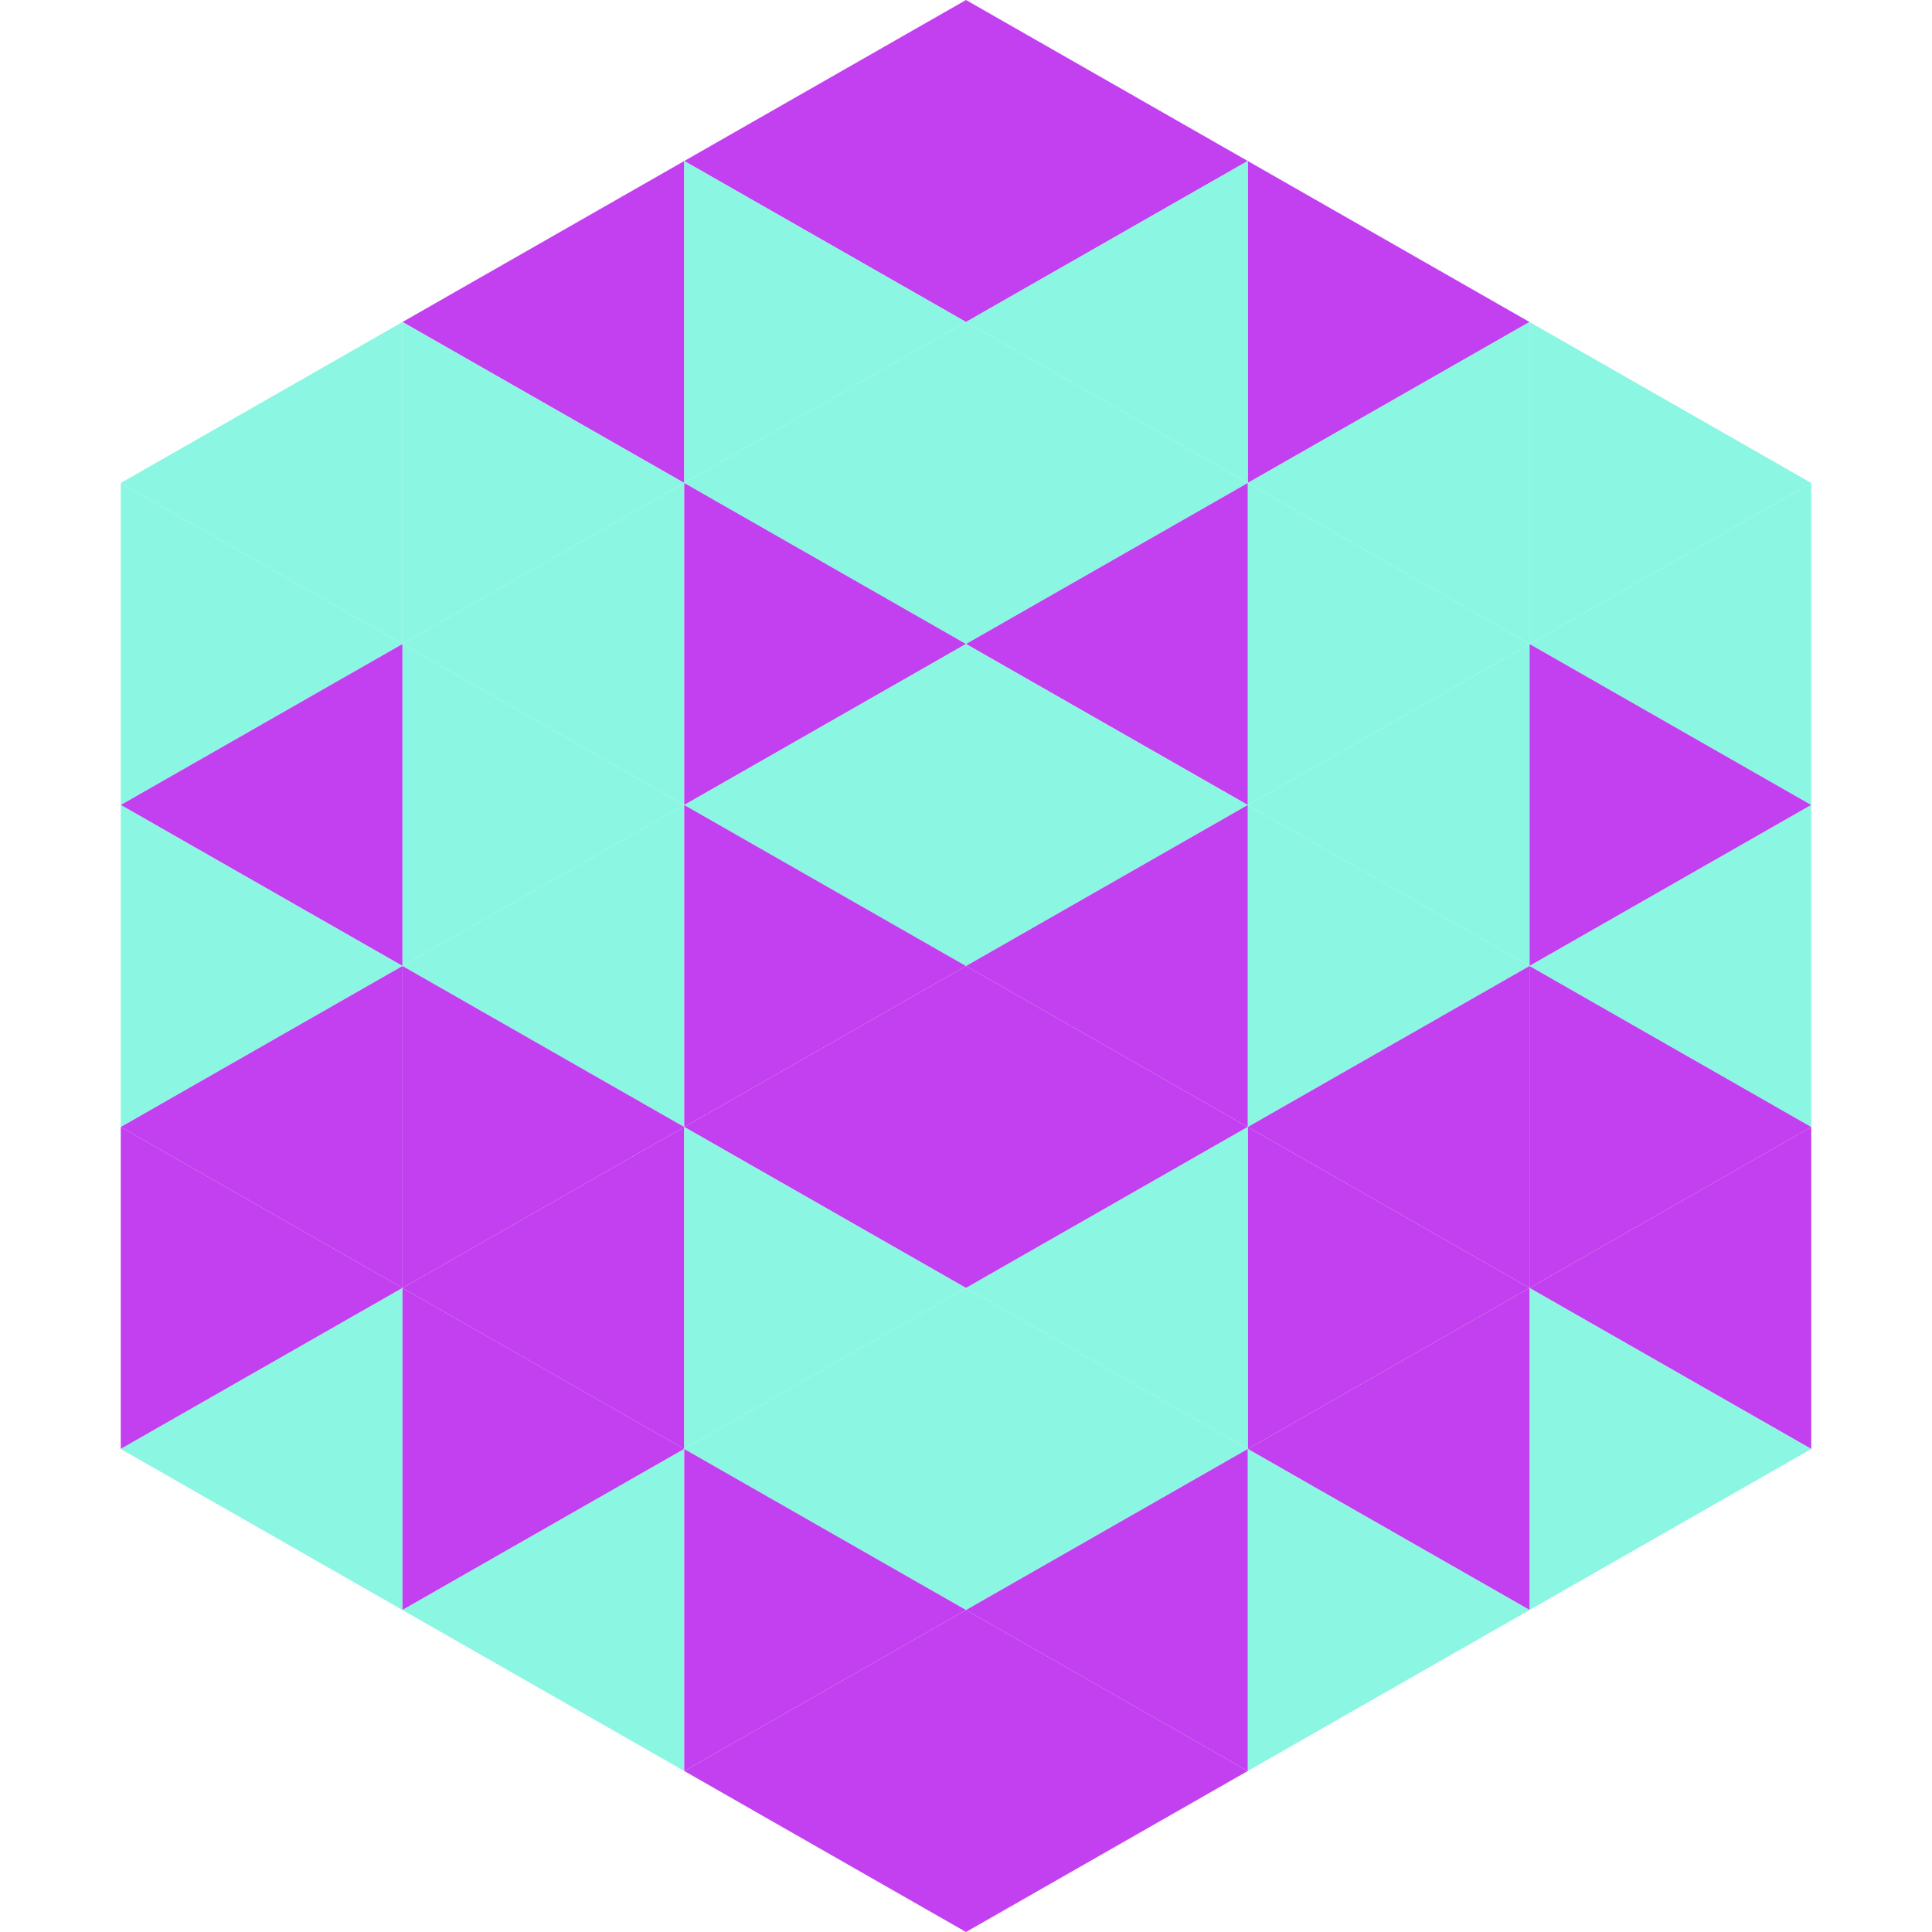 <?xml version="1.0"?>
<!-- Generated by SVGo -->
<svg width="240" height="240"
     xmlns="http://www.w3.org/2000/svg"
     xmlns:xlink="http://www.w3.org/1999/xlink">
<polygon points="50,40 15,60 50,80" style="fill:rgb(139,246,226)" />
<polygon points="190,40 225,60 190,80" style="fill:rgb(139,246,226)" />
<polygon points="15,60 50,80 15,100" style="fill:rgb(139,246,226)" />
<polygon points="225,60 190,80 225,100" style="fill:rgb(139,246,226)" />
<polygon points="50,80 15,100 50,120" style="fill:rgb(194,64,239)" />
<polygon points="190,80 225,100 190,120" style="fill:rgb(194,64,239)" />
<polygon points="15,100 50,120 15,140" style="fill:rgb(139,246,226)" />
<polygon points="225,100 190,120 225,140" style="fill:rgb(139,246,226)" />
<polygon points="50,120 15,140 50,160" style="fill:rgb(194,64,239)" />
<polygon points="190,120 225,140 190,160" style="fill:rgb(194,64,239)" />
<polygon points="15,140 50,160 15,180" style="fill:rgb(194,64,239)" />
<polygon points="225,140 190,160 225,180" style="fill:rgb(194,64,239)" />
<polygon points="50,160 15,180 50,200" style="fill:rgb(139,246,226)" />
<polygon points="190,160 225,180 190,200" style="fill:rgb(139,246,226)" />
<polygon points="15,180 50,200 15,220" style="fill:rgb(255,255,255); fill-opacity:0" />
<polygon points="225,180 190,200 225,220" style="fill:rgb(255,255,255); fill-opacity:0" />
<polygon points="50,0 85,20 50,40" style="fill:rgb(255,255,255); fill-opacity:0" />
<polygon points="190,0 155,20 190,40" style="fill:rgb(255,255,255); fill-opacity:0" />
<polygon points="85,20 50,40 85,60" style="fill:rgb(194,64,239)" />
<polygon points="155,20 190,40 155,60" style="fill:rgb(194,64,239)" />
<polygon points="50,40 85,60 50,80" style="fill:rgb(139,246,226)" />
<polygon points="190,40 155,60 190,80" style="fill:rgb(139,246,226)" />
<polygon points="85,60 50,80 85,100" style="fill:rgb(139,246,226)" />
<polygon points="155,60 190,80 155,100" style="fill:rgb(139,246,226)" />
<polygon points="50,80 85,100 50,120" style="fill:rgb(139,246,226)" />
<polygon points="190,80 155,100 190,120" style="fill:rgb(139,246,226)" />
<polygon points="85,100 50,120 85,140" style="fill:rgb(139,246,226)" />
<polygon points="155,100 190,120 155,140" style="fill:rgb(139,246,226)" />
<polygon points="50,120 85,140 50,160" style="fill:rgb(194,64,239)" />
<polygon points="190,120 155,140 190,160" style="fill:rgb(194,64,239)" />
<polygon points="85,140 50,160 85,180" style="fill:rgb(194,64,239)" />
<polygon points="155,140 190,160 155,180" style="fill:rgb(194,64,239)" />
<polygon points="50,160 85,180 50,200" style="fill:rgb(194,64,239)" />
<polygon points="190,160 155,180 190,200" style="fill:rgb(194,64,239)" />
<polygon points="85,180 50,200 85,220" style="fill:rgb(139,246,226)" />
<polygon points="155,180 190,200 155,220" style="fill:rgb(139,246,226)" />
<polygon points="120,0 85,20 120,40" style="fill:rgb(194,64,239)" />
<polygon points="120,0 155,20 120,40" style="fill:rgb(194,64,239)" />
<polygon points="85,20 120,40 85,60" style="fill:rgb(139,246,226)" />
<polygon points="155,20 120,40 155,60" style="fill:rgb(139,246,226)" />
<polygon points="120,40 85,60 120,80" style="fill:rgb(139,246,226)" />
<polygon points="120,40 155,60 120,80" style="fill:rgb(139,246,226)" />
<polygon points="85,60 120,80 85,100" style="fill:rgb(194,64,239)" />
<polygon points="155,60 120,80 155,100" style="fill:rgb(194,64,239)" />
<polygon points="120,80 85,100 120,120" style="fill:rgb(139,246,226)" />
<polygon points="120,80 155,100 120,120" style="fill:rgb(139,246,226)" />
<polygon points="85,100 120,120 85,140" style="fill:rgb(194,64,239)" />
<polygon points="155,100 120,120 155,140" style="fill:rgb(194,64,239)" />
<polygon points="120,120 85,140 120,160" style="fill:rgb(194,64,239)" />
<polygon points="120,120 155,140 120,160" style="fill:rgb(194,64,239)" />
<polygon points="85,140 120,160 85,180" style="fill:rgb(139,246,226)" />
<polygon points="155,140 120,160 155,180" style="fill:rgb(139,246,226)" />
<polygon points="120,160 85,180 120,200" style="fill:rgb(139,246,226)" />
<polygon points="120,160 155,180 120,200" style="fill:rgb(139,246,226)" />
<polygon points="85,180 120,200 85,220" style="fill:rgb(194,64,239)" />
<polygon points="155,180 120,200 155,220" style="fill:rgb(194,64,239)" />
<polygon points="120,200 85,220 120,240" style="fill:rgb(194,64,239)" />
<polygon points="120,200 155,220 120,240" style="fill:rgb(194,64,239)" />
<polygon points="85,220 120,240 85,260" style="fill:rgb(255,255,255); fill-opacity:0" />
<polygon points="155,220 120,240 155,260" style="fill:rgb(255,255,255); fill-opacity:0" />
</svg>

